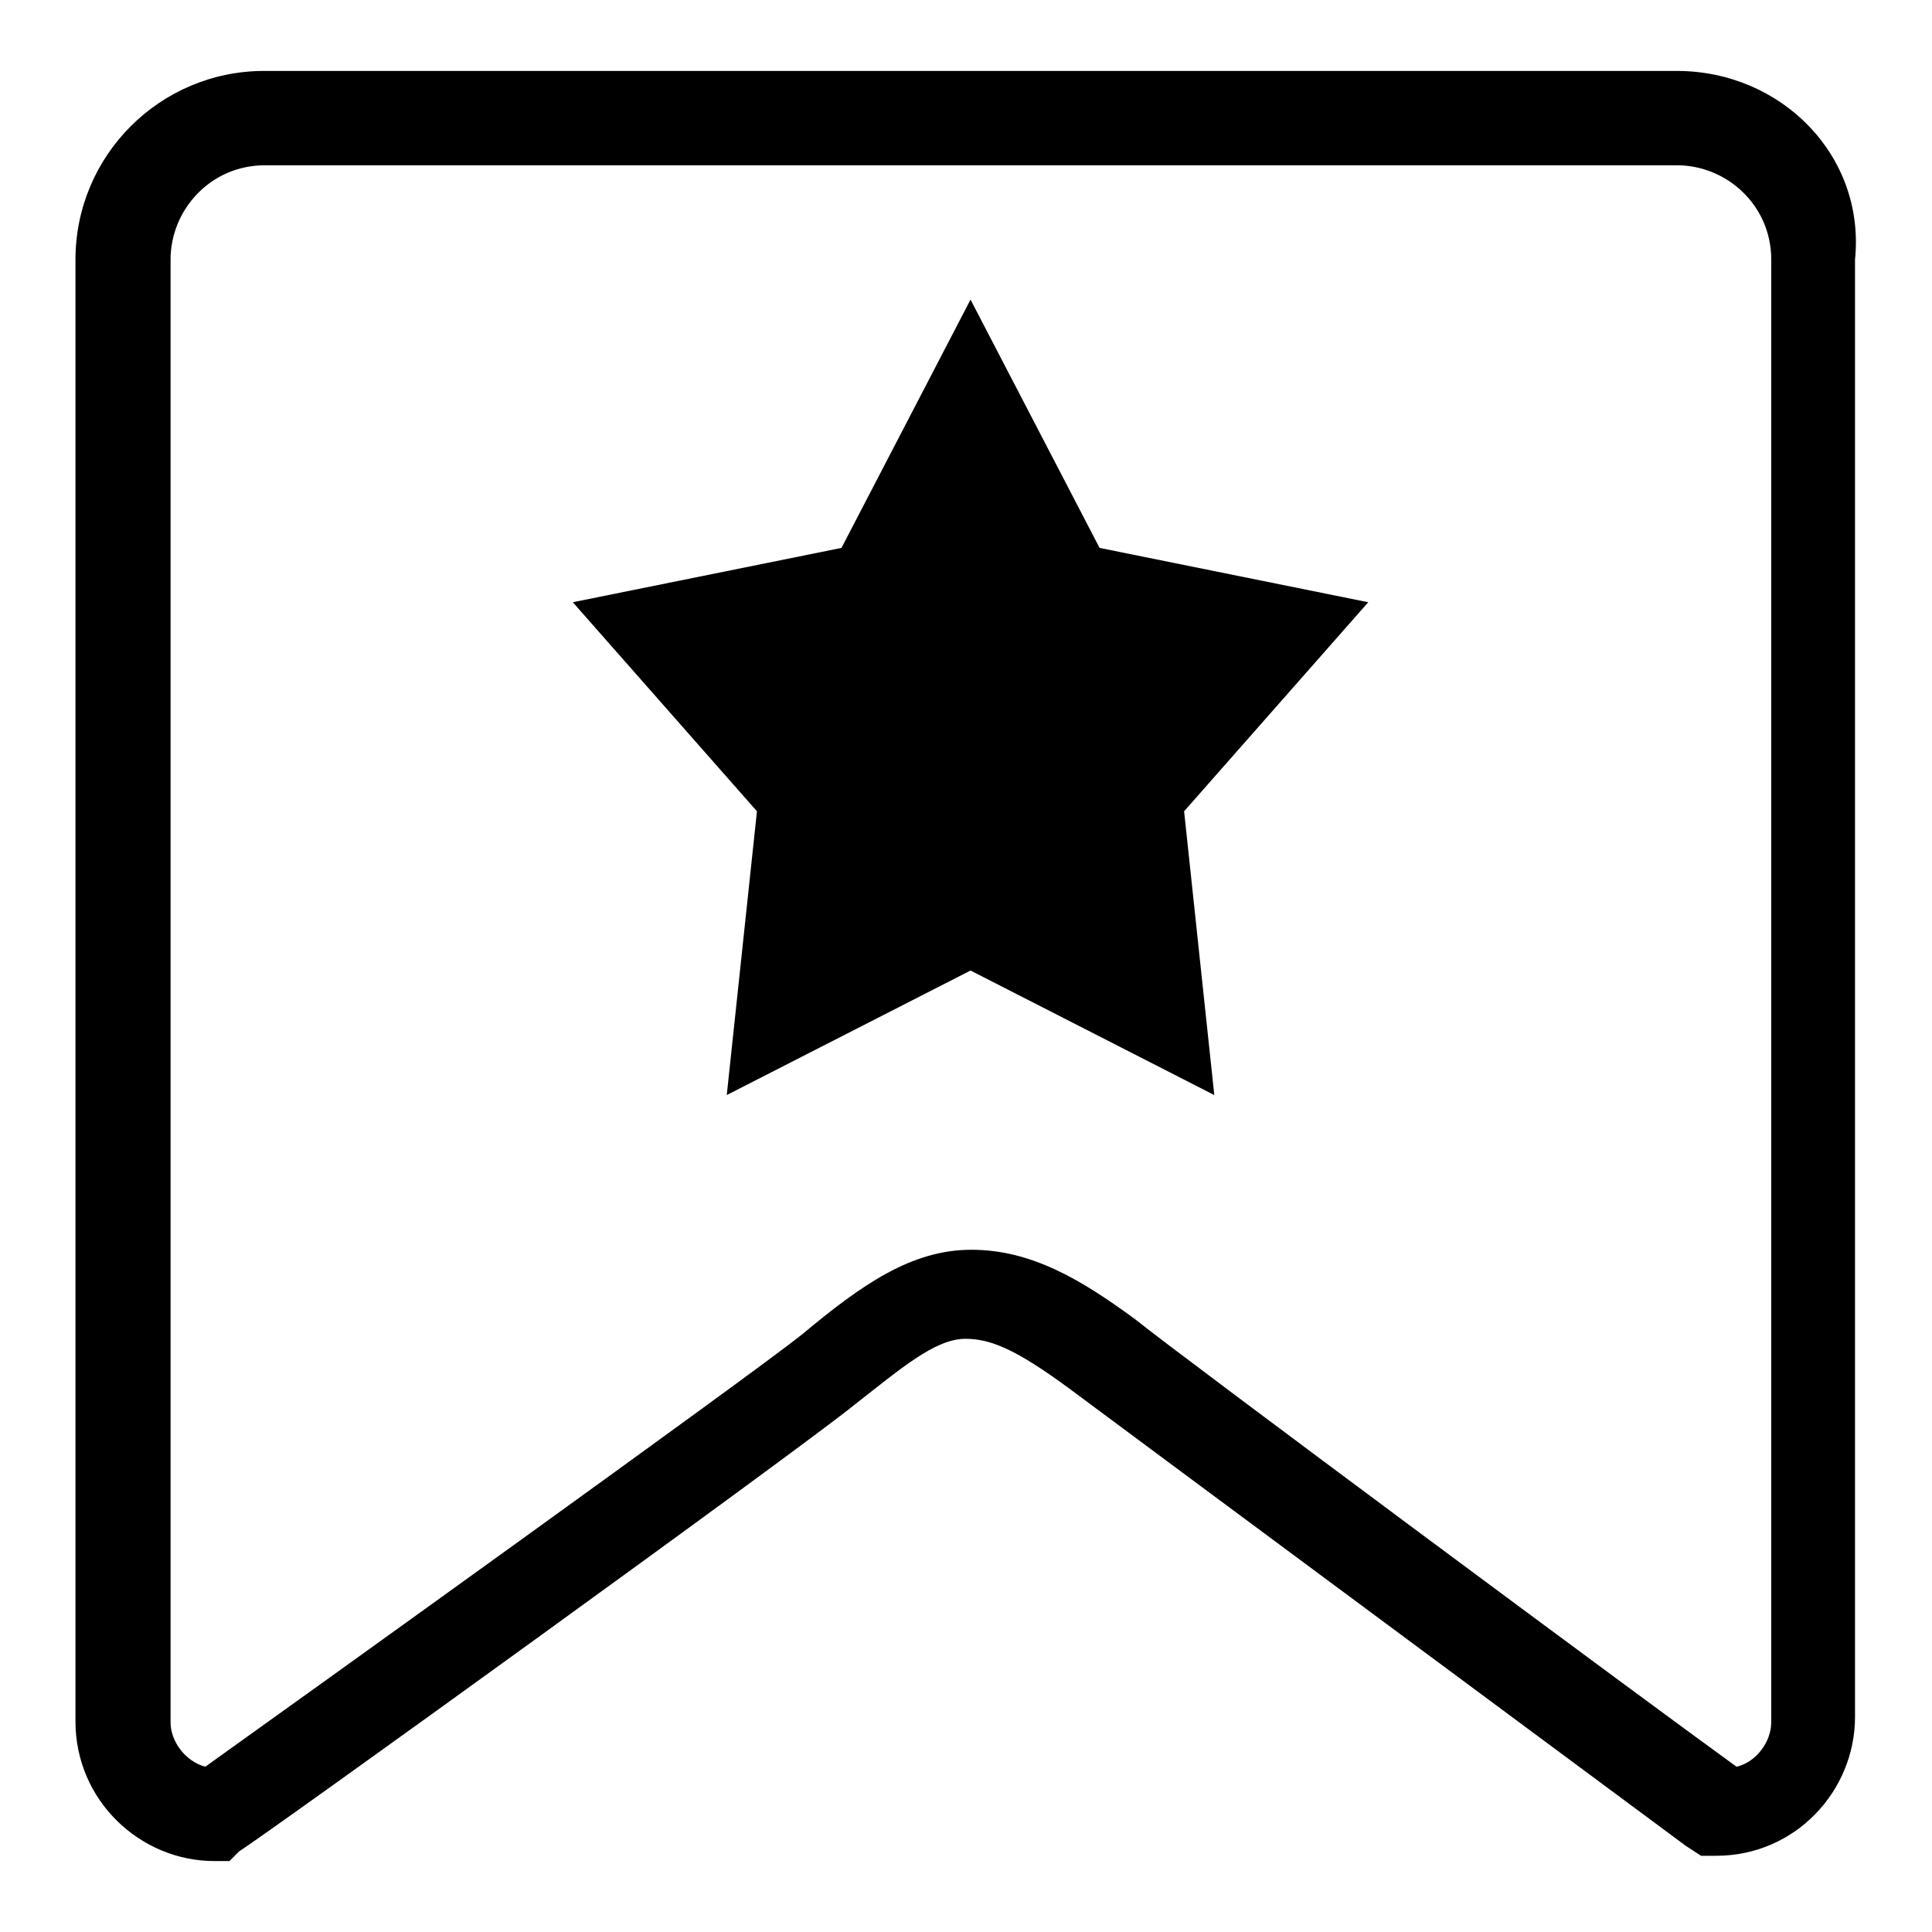 <?xml version="1.0" encoding="utf-8"?>
<!-- Svg Vector Icons : http://www.onlinewebfonts.com/icon -->
<!DOCTYPE svg PUBLIC "-//W3C//DTD SVG 1.1//EN" "http://www.w3.org/Graphics/SVG/1.1/DTD/svg11.dtd">
<svg version="1.1" xmlns="http://www.w3.org/2000/svg" xmlns:xlink="http://www.w3.org/1999/xlink" x="0px" y="0px" viewBox="0 0 256 256" enable-background="new 0 0 256 256" xml:space="preserve">
<g> <path fill="#000000" d="M222.2,9.4H35c-13.8,0-25,11.2-25,25v193.7c0,10.5,8.6,18.5,18.4,18.5h2l1.3-1.3c3.3-2,74.5-53.4,81.7-59.3 c5.9-4.6,10.5-8.6,14.5-8.6c3.3,0,6.6,1.3,13.8,6.6c7.9,5.9,81.7,60.6,81.7,60.6l2,1.3h2c10.5,0,18.4-8.6,18.4-18.4V34.4 C247.2,20.6,236,9.4,222.2,9.4z M234.7,228.2c0,2.6-2,5.3-4.6,5.9c-11.9-8.6-73.1-54-79.7-59.3c-7.2-5.3-13.8-9.2-21.7-9.2 c-7.9,0-14.5,4.6-22.4,11.2c-6.6,5.3-67.2,48.8-79.1,57.3c-2.6-0.7-4.6-3.3-4.6-5.9V34.4c0-6.6,5.3-12.5,12.5-12.5h187.1 c6.6,0,12.5,5.3,12.5,12.5V228.2z M145.7,72.6l-17.1-32.9l-17.1,32.9l-35.6,7.2l24.4,27.7l-4,37.6l32.3-16.5l32.3,16.5l-4-37.6 l24.4-27.7L145.7,72.6z"/></g>
</svg>